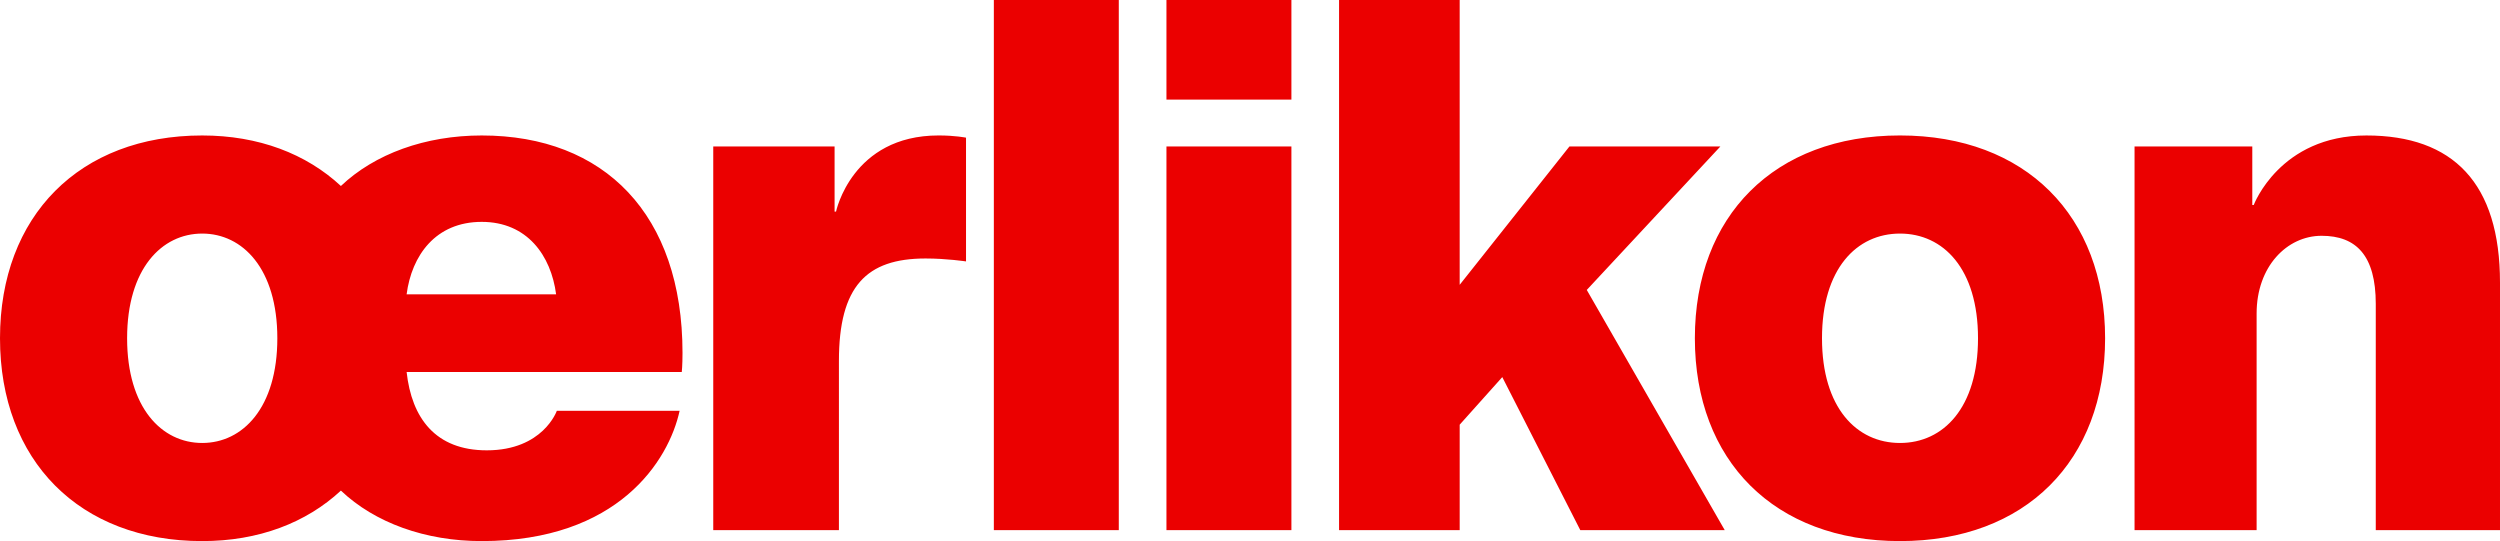 <?xml version="1.0" encoding="UTF-8"?> <svg xmlns="http://www.w3.org/2000/svg" width="231.002px" height="49.998px" viewBox="0 0 231.002 49.998"><path fill="#EB0000" d="M219.523,48.984V28.08c0-4.467-1.802-6.293-5.006-6.293c-3.203,0-6.004,2.843-6.004,7.173v20.027h-11.279 V13.533h10.88v5.411h0.132c0,0,2.402-6.426,10.41-6.426s12.346,4.398,12.346,13.6v22.869h-11.479V48.984L219.523,48.984z M146.02,48.984h13.347l-12.748-22.193l12.347-13.259h-13.947l-10.143,12.786V0h-11.146v48.984h11.146v-9.742l3.936-4.398 L146.02,48.984L146.02,48.984L146.02,48.984z M182.77,31.256c0,6.427-3.205,9.675-7.209,9.675c-4.003,0-7.207-3.248-7.207-9.675 c0-6.426,3.204-9.674,7.207-9.674C179.564,21.583,182.77,24.831,182.77,31.256L182.77,31.256L182.77,31.256z M156.607,31.256 c0,11.3,7.342,18.742,18.953,18.742c11.612,0,18.953-7.441,18.953-18.742c0-11.297-7.341-18.74-18.953-18.74 C163.949,12.517,156.607,19.959,156.607,31.256L156.607,31.256L156.607,31.256z M91.832,48.984h11.545V0H91.832V48.984 L91.832,48.984L91.832,48.984z M65.905,48.984h11.612V33.356c0-6.902,2.535-9.472,8.007-9.472c1.937,0,3.737,0.271,3.737,0.271 V12.72c0,0-1-0.204-2.535-0.204c-8.009,0-9.476,7.037-9.476,7.037h-0.134v-6.021H65.905V48.984L65.905,48.984L65.905,48.984z M107.781,48.984h11.546V13.533h-11.546V48.984L107.781,48.984L107.781,48.984z M107.781,9.202h11.546V0h-11.546V9.202 L107.781,9.202L107.781,9.202z M25.626,31.256c0,6.427-3.204,9.675-6.941,9.675s-6.94-3.248-6.94-9.675 c0-6.426,3.203-9.674,6.94-9.674C22.422,21.583,25.626,24.831,25.626,31.256L25.626,31.256L25.626,31.256z M31.499,45.332 c3.136,2.977,7.808,4.666,13.013,4.666c12.612,0,17.284-7.441,18.285-12.041H51.452c0,0-1.268,3.654-6.473,3.654 c-4.738,0-6.941-2.979-7.407-7.241h25.425c0,0,0.067-0.608,0.067-1.759c0-12.788-7.207-20.094-18.552-20.094 c-5.205,0-9.877,1.692-13.013,4.668c-3.204-2.977-7.607-4.668-12.813-4.668C7.34,12.517,0,19.959,0,31.256 c0,11.3,7.34,18.742,18.685,18.742C23.892,49.998,28.295,48.309,31.499,45.332L31.499,45.332L31.499,45.332z M37.571,27.199 c0.467-3.586,2.669-6.698,6.94-6.698c4.205,0,6.405,3.112,6.874,6.698H37.571L37.571,27.199L37.571,27.199z"></path></svg> 